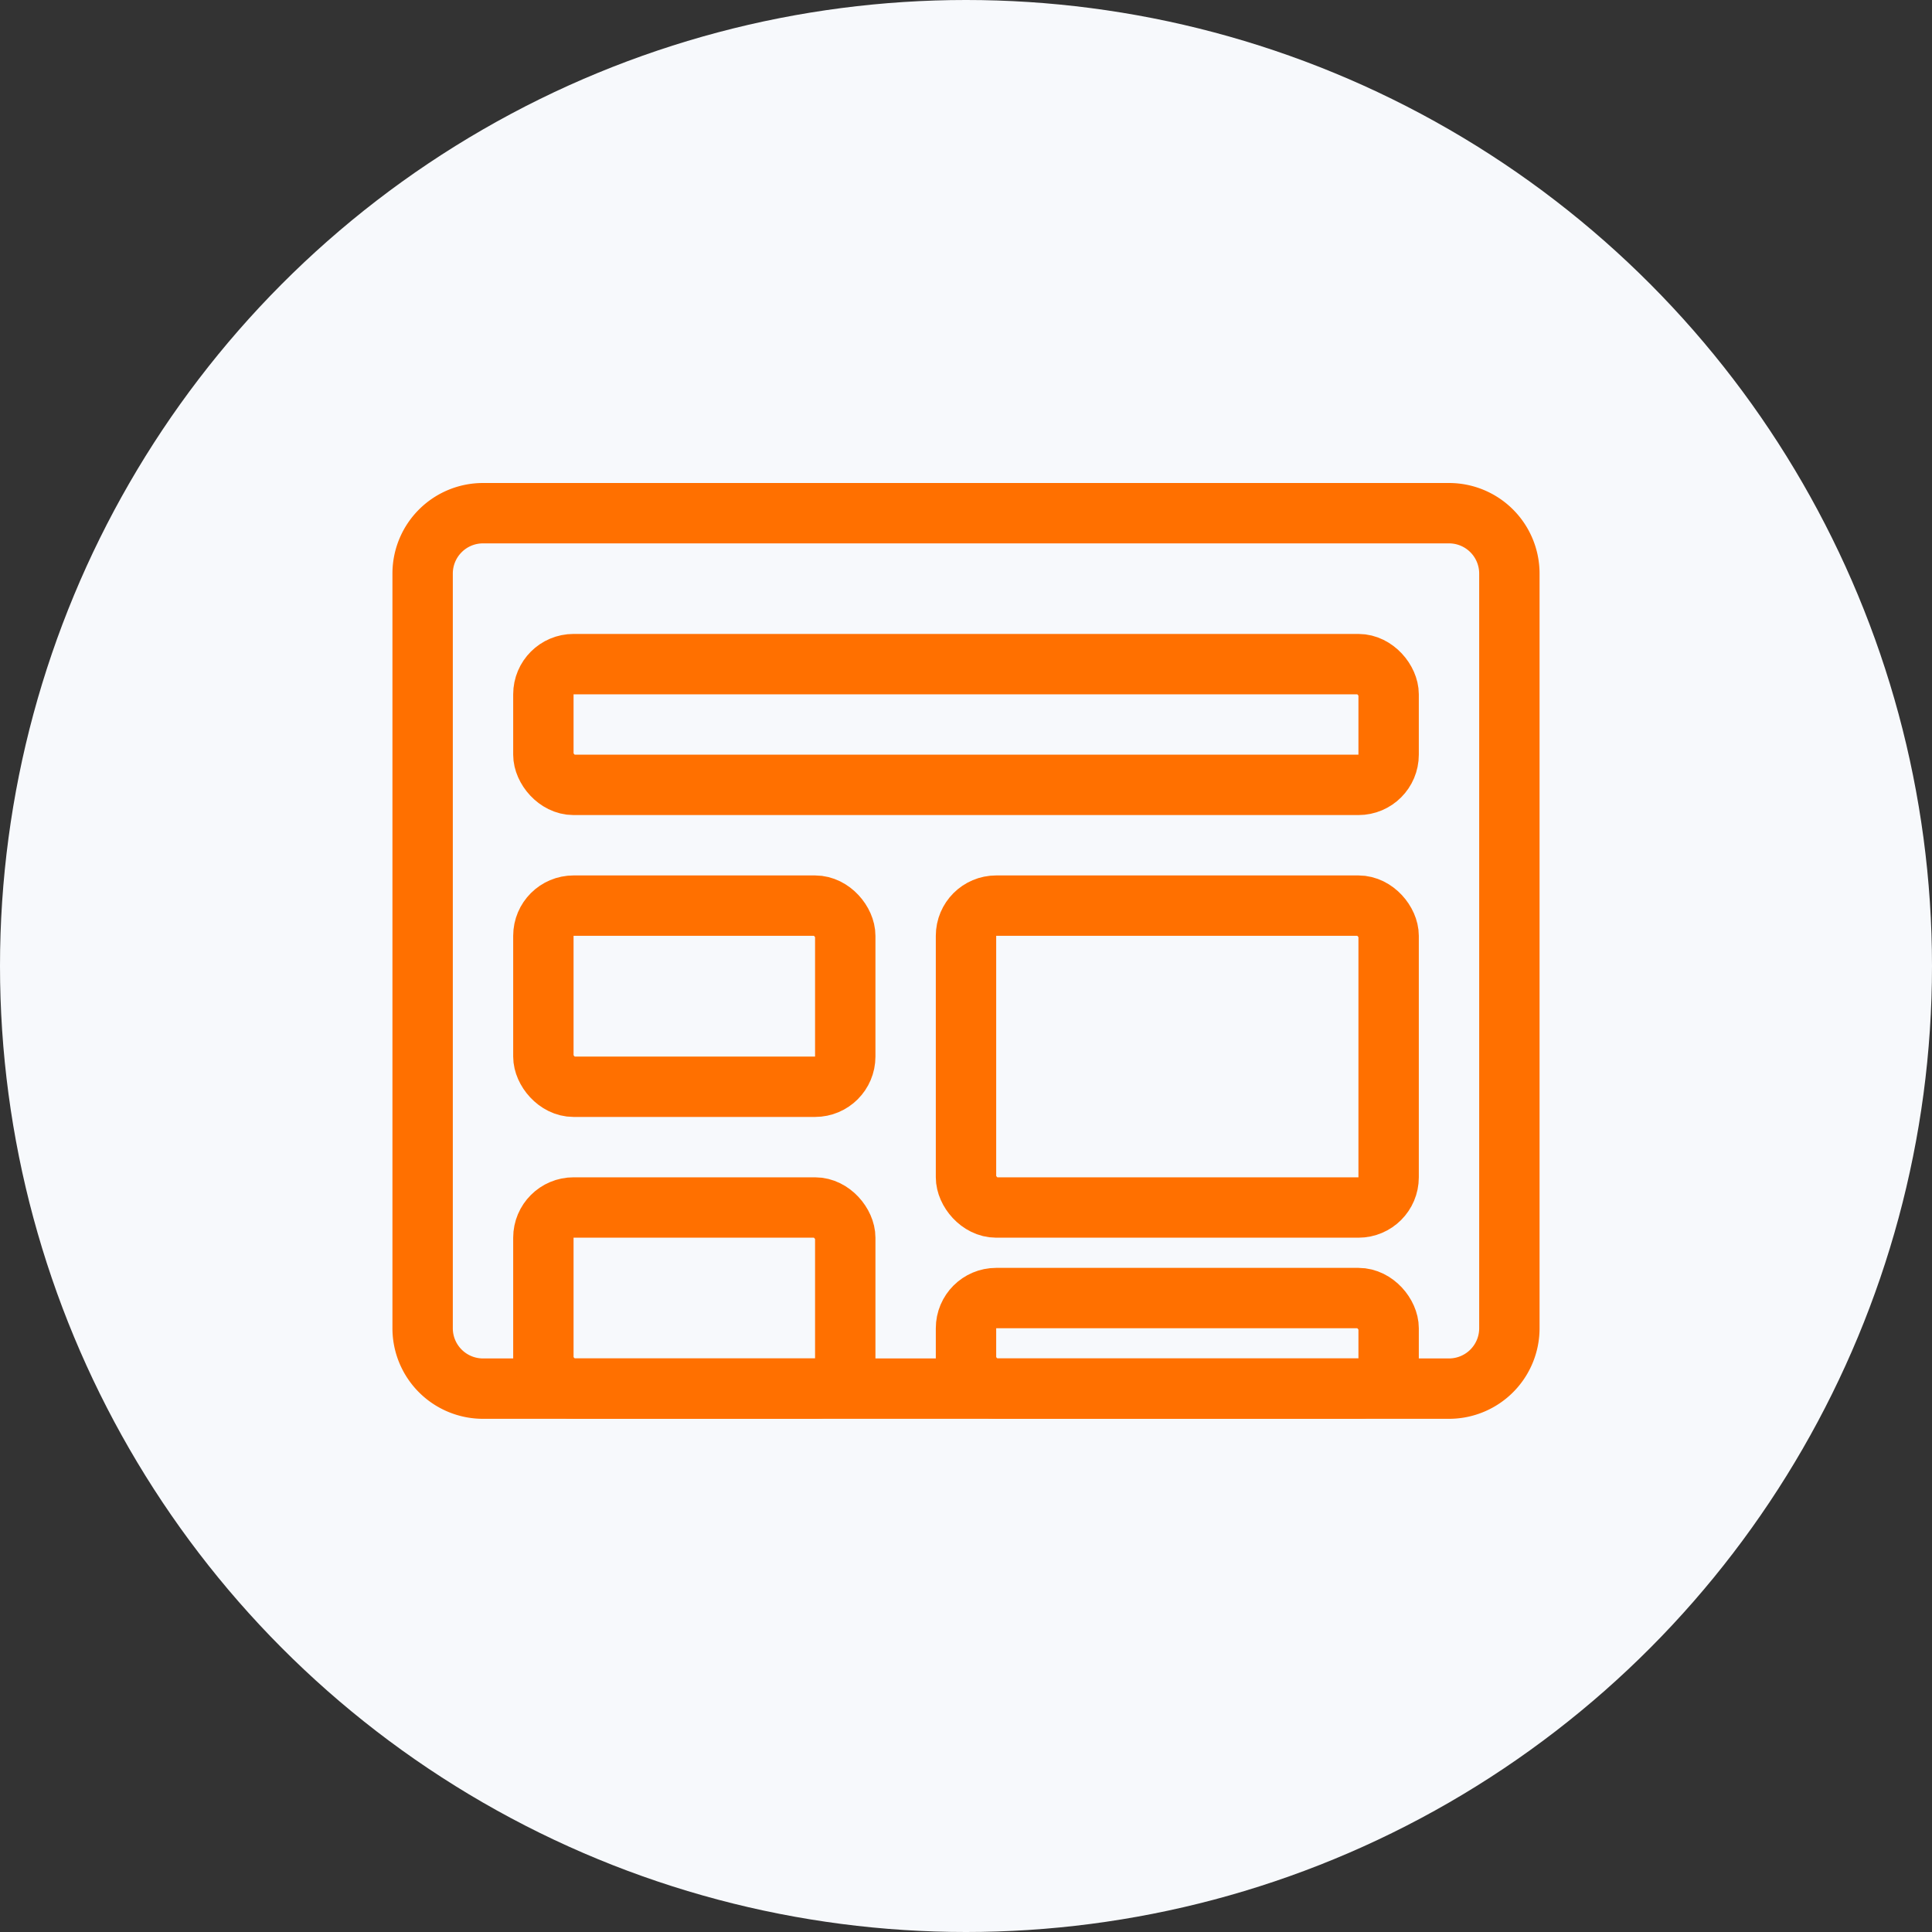 <svg fill="none" height="64" viewBox="0 0 64 64" width="64" xmlns="http://www.w3.org/2000/svg"><rect x="0" y="0" width="64" height="64" fill="#333333" stroke="none"/><circle cx="32" cy="32" fill="#f7f9fc" r="32"/><g stroke="#ff7000" stroke-width="2"><path d="m14 19v25a2 2 0 0 0 2 2h32a2 2 0 0 0 2-2v-25a2 2 0 0 0 -2-2h-32a2 2 0 0 0 -2 2z"/><rect height="6" rx="1" width="10" x="18" y="30"/><rect height="6" rx="1" width="10" x="18" y="40"/><rect height="10" rx="1" width="14" x="32" y="30"/><rect height="3" rx="1" width="14" x="32" y="43"/><rect height="4" rx="1" width="28" x="18" y="22"/></g></svg>